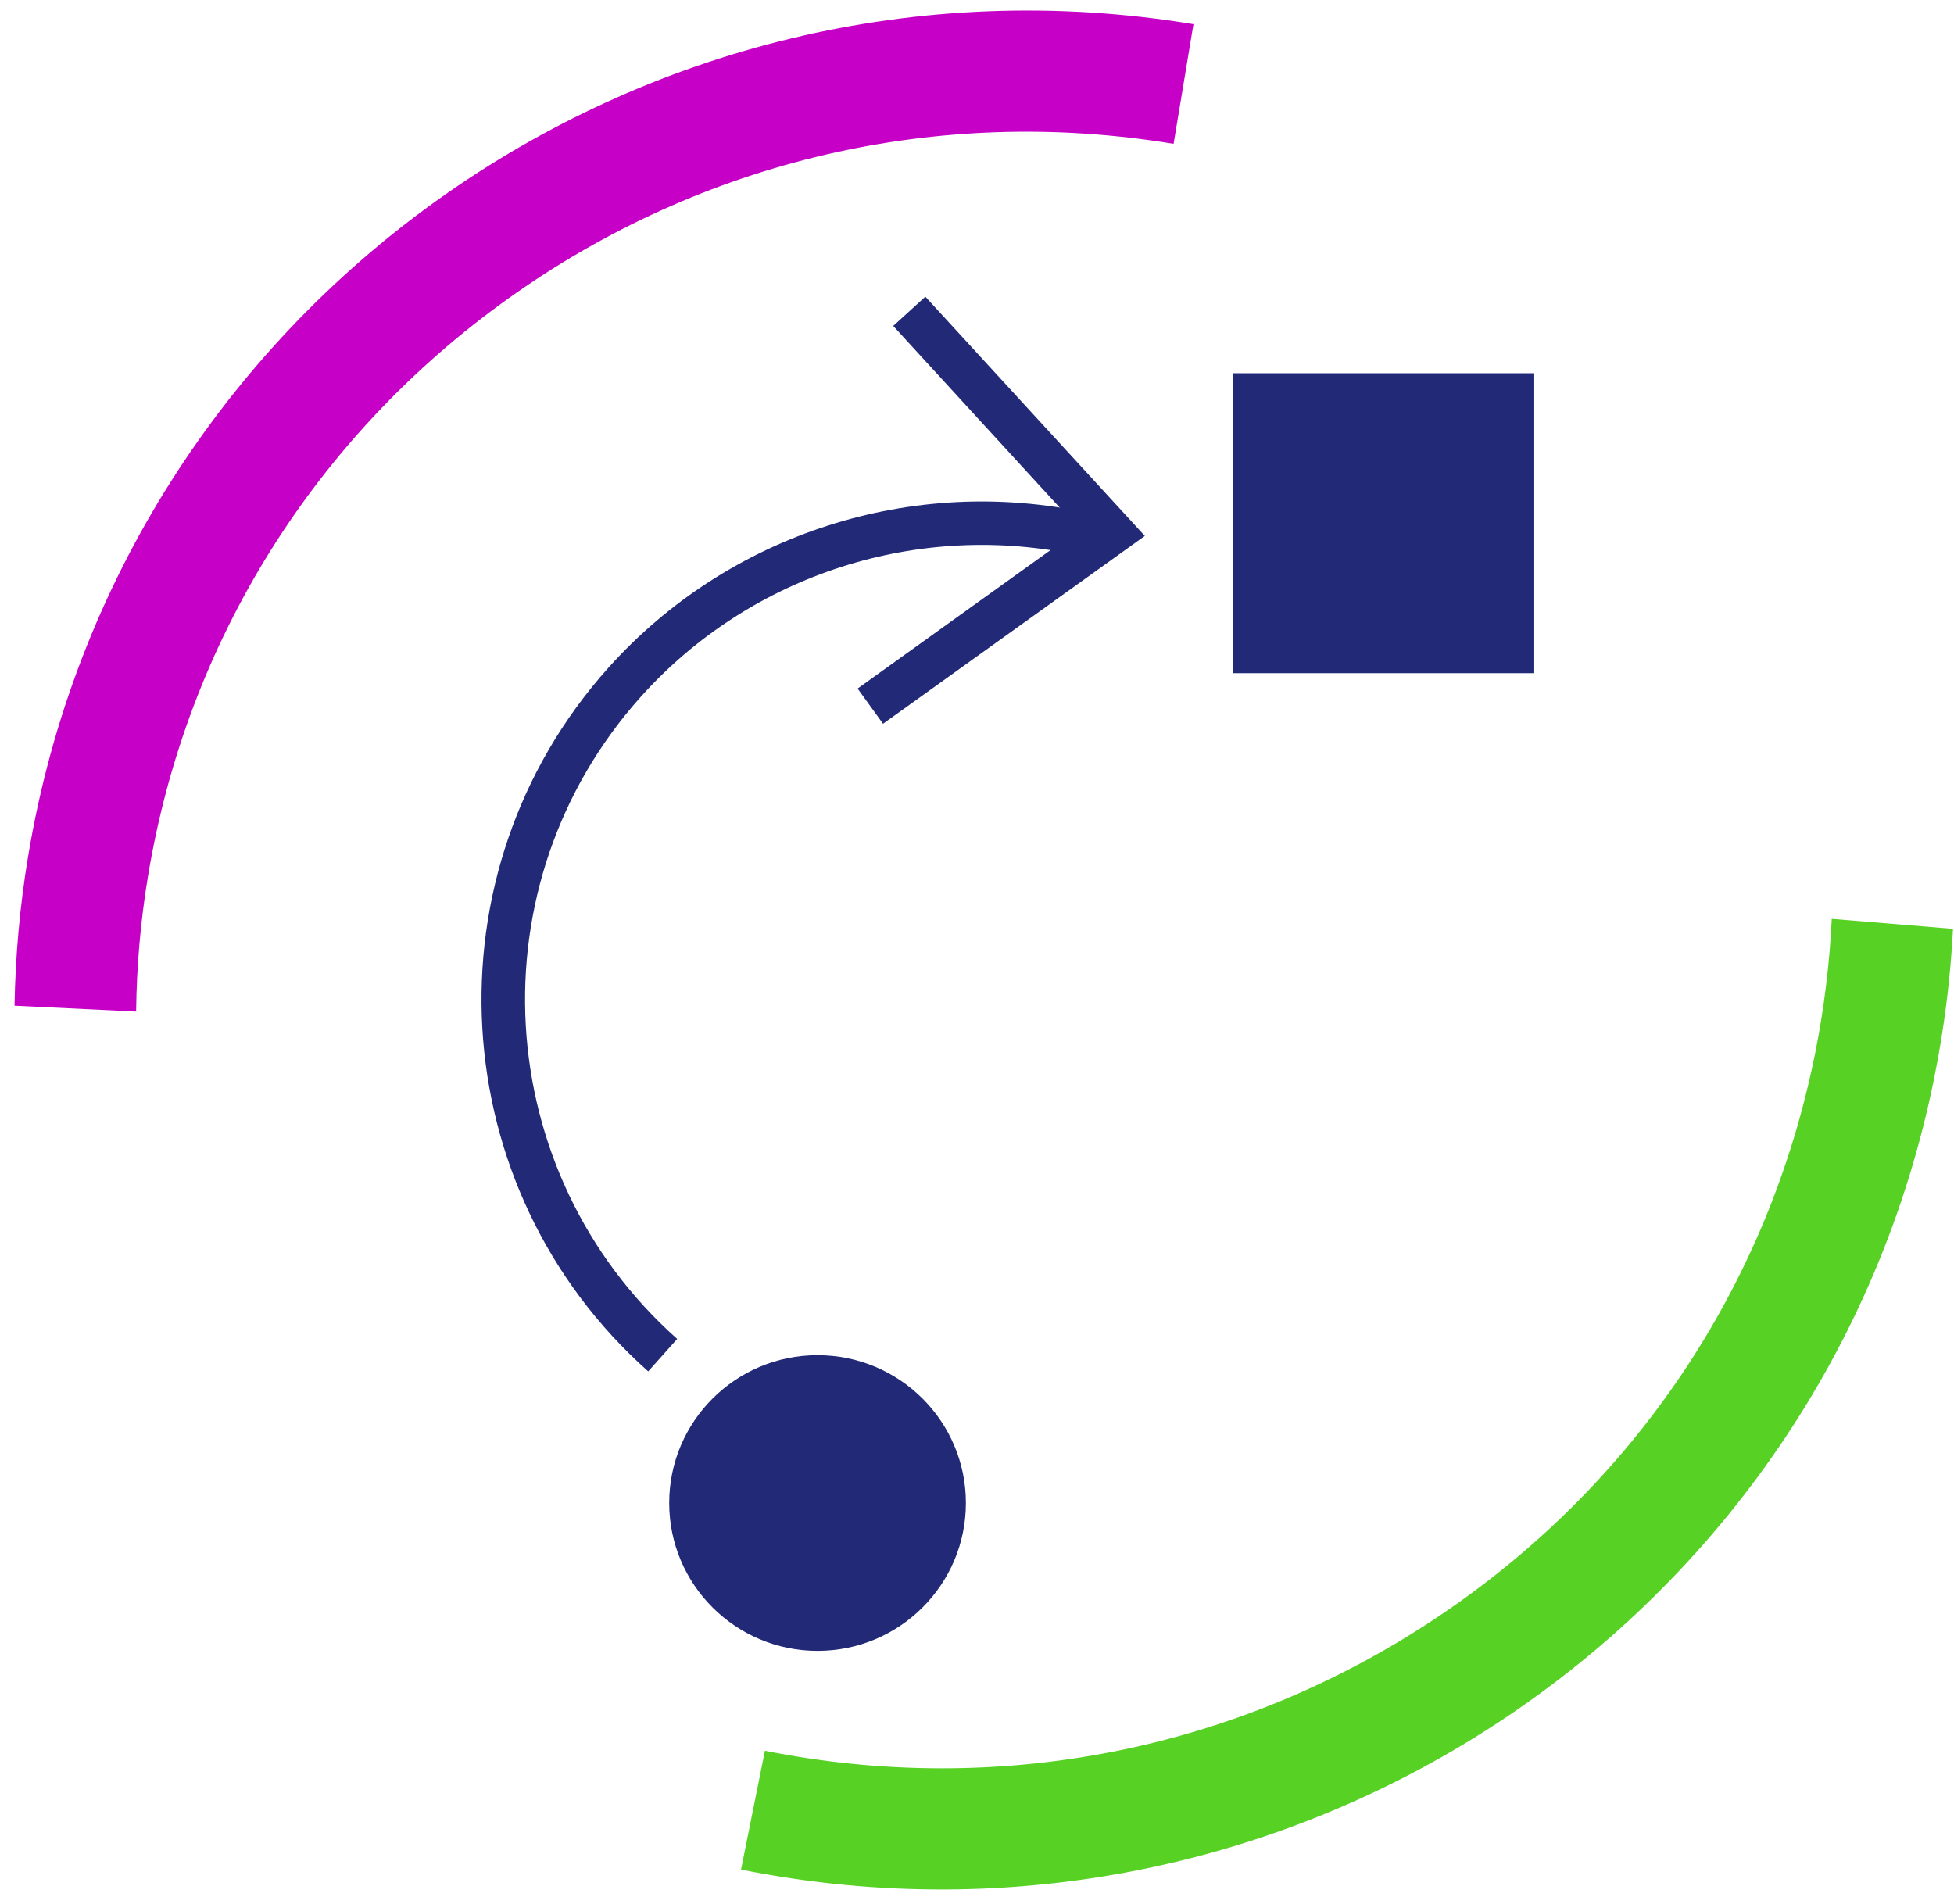 <svg width="117" height="114" viewBox="0 0 117 114" fill="none" xmlns="http://www.w3.org/2000/svg">
<path d="M8.861 52.465C11.181 38.432 18.851 26.144 30.451 17.862C42.051 9.58 56.191 6.291 70.271 8.613L71.461 1.447C38.381 -3.994 7.141 18.32 1.681 51.289C1.181 54.288 0.921 57.269 0.871 60.218L8.151 60.567C8.181 57.876 8.411 55.166 8.861 52.465Z" fill="#C700C7"/>
<path d="M108.681 63.089C105.881 77.032 97.791 89.051 85.911 96.934C74.031 104.818 59.791 107.618 45.801 104.828L44.371 111.943C77.241 118.511 109.231 97.273 115.821 64.514C116.421 61.534 116.791 58.564 116.941 55.614L109.681 55.016C109.551 57.707 109.221 60.398 108.681 63.089Z" fill="#57D124"/>
<path d="M38.813 82.114C26.501 71.159 25.431 52.261 36.424 39.987C43.626 31.95 54.662 28.403 65.233 30.727L64.671 33.269C55.023 31.144 44.945 34.384 38.369 41.722C28.334 52.921 29.313 70.17 40.549 80.171L38.813 82.114Z" fill="#222A78"/>
<path d="M52.874 43.336L51.351 41.228L64.641 31.69L53.483 19.516L55.407 17.764L68.549 32.089L52.874 43.336Z" fill="#222A78"/>
<path d="M48.952 98.847C53.858 98.847 57.835 94.884 57.835 89.995C57.835 85.106 53.858 81.143 48.952 81.143C44.047 81.143 40.07 85.106 40.07 89.995C40.07 94.884 44.047 98.847 48.952 98.847Z" fill="#222A78"/>
<path d="M91.866 22.348H73.845V40.308H91.866V22.348Z" fill="#222A78"/>
</svg>
